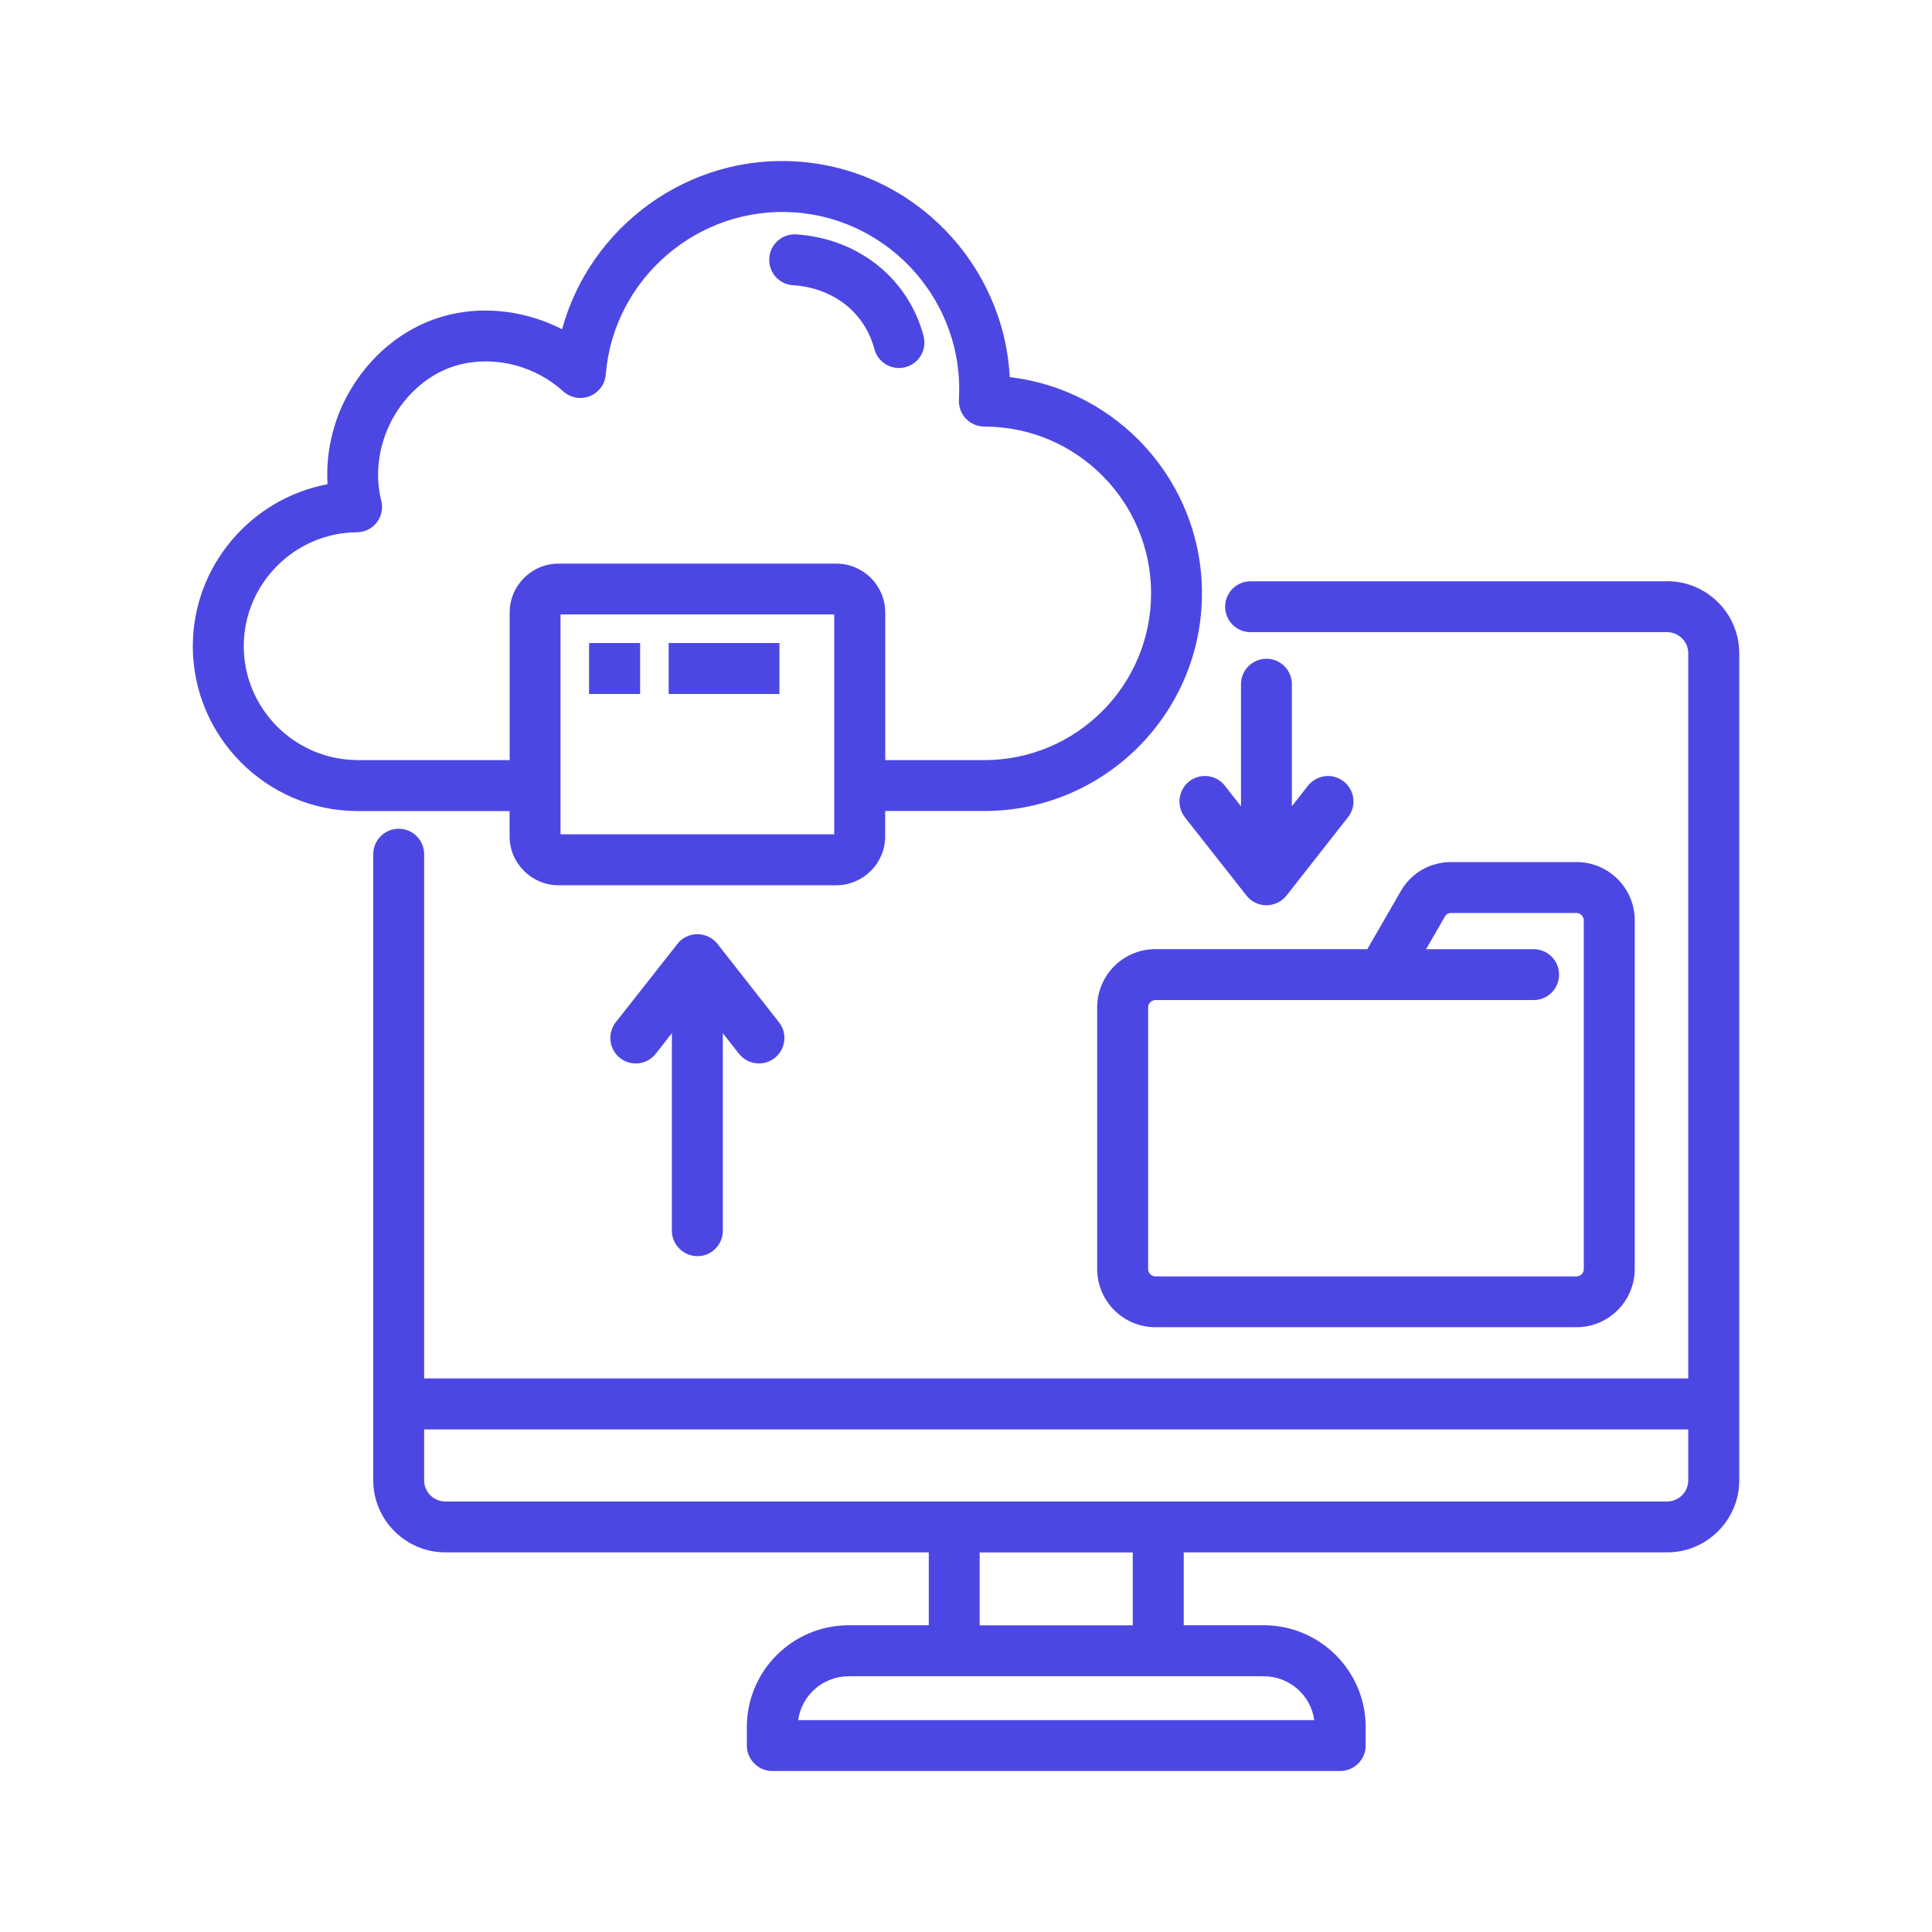 <?xml version="1.0" encoding="UTF-8"?>
<svg id="Layer_2" data-name="Layer 2" xmlns="http://www.w3.org/2000/svg" xmlns:xlink="http://www.w3.org/1999/xlink" viewBox="0 0 300 300">
  <defs>
    <style>
      .cls-1 {
        fill: none;
      }

      .cls-2 {
        fill: #4c47e3;
        fill-rule: evenodd;
      }

      .cls-3 {
        clip-path: url(#clippath);
      }
    </style>
    <clipPath id="clippath">
      <rect class="cls-1" width="300" height="300"/>
    </clipPath>
  </defs>
  <g id="Layer_1-2" data-name="Layer 1">
    <g class="cls-3">
      <g>
        <path class="cls-2" d="M258.86,233.15H69.15c-1.81,0-3.29-1.47-3.29-3.28v-7.91h196.29v7.91c0,1.81-1.48,3.28-3.29,3.28h0ZM175.89,252.38h-23.77v-11.32h23.77v11.32ZM204.07,267.1h-80.13c.52-3.84,3.84-6.81,7.84-6.81h64.46c4,0,7.31,2.97,7.84,6.81h0ZM258.86,90.26h-64.67c-2.19,0-3.95,1.77-3.95,3.95s1.76,3.95,3.95,3.95h64.67c1.81,0,3.29,1.47,3.29,3.28v112.6H65.86v-81.4c0-2.18-1.76-3.95-3.95-3.95s-3.95,1.77-3.95,3.95v97.22c0,6.17,5.03,11.19,11.2,11.19h75.06v11.32h-12.43c-8.72,0-15.82,7.08-15.82,15.8v2.88c0,2.18,1.79,3.95,3.95,3.95h88.19c2.17,0,3.95-1.77,3.95-3.95v-2.88c0-8.71-7.1-15.8-15.82-15.8h-12.43v-11.32h75.06c6.17,0,11.2-5.02,11.2-11.19V101.44c0-6.17-5.03-11.19-11.2-11.19h0Z"/>
        <path class="cls-2" d="M123.11,44.29c6.29.4,11.15,4.21,12.67,9.93.46,1.72,2.03,2.92,3.81,2.93.33,0,.69-.05,1.02-.14,2.1-.56,3.35-2.71,2.8-4.81,0-.01,0-.02,0-.03-2.38-8.96-10.15-15.14-19.77-15.77-2.17-.14-4.05,1.51-4.19,3.69-.14,2.18,1.5,4.06,3.67,4.2h0Z"/>
        <path class="cls-2" d="M55.41,118.02c-9.67-.07-17.56-8.01-17.56-17.68s7.88-17.61,17.56-17.69c1.21,0,2.36-.57,3.1-1.53.74-.96,1-2.21.69-3.38-1.12-4.43-.31-9.32,2.17-13.43,2.41-3.96,6.15-6.79,10.22-7.75,5.5-1.3,11.58.31,15.87,4.21,1.12,1.01,2.72,1.3,4.1.75,1.41-.55,2.38-1.85,2.5-3.35,1.21-14.95,14.39-26.24,29.35-25.19,14.96,1.06,26.39,14.1,25.49,29.07-.05,1.09.33,2.15,1.07,2.95.76.79,1.79,1.24,2.88,1.24,14.29,0,25.89,11.62,25.89,25.9s-11.6,25.89-25.89,25.89h-15.39v-22.91c0-4.2-3.41-7.6-7.6-7.6h-43.12c-4.19,0-7.6,3.41-7.6,7.6v22.91h-23.73ZM129.54,129.55v-34.14h-42.5v34.14h42.5ZM79.13,129.86c0,4.19,3.41,7.6,7.6,7.6h43.12c4.19,0,7.6-3.41,7.6-7.6v-3.93h15.39c18.65,0,33.8-15.16,33.8-33.8,0-17.3-13.05-31.61-29.85-33.57-.91-17.57-14.91-32.2-32.85-33.47-17.06-1.21-32.3,10.07-36.66,26.04-5.38-2.77-11.67-3.65-17.51-2.26-6.15,1.45-11.65,5.58-15.15,11.34-2.79,4.56-4.07,9.84-3.76,14.98-11.86,2.22-20.92,12.69-20.92,25.16,0,14,11.39,25.48,25.42,25.59h23.77v3.93Z"/>
        <path class="cls-2" d="M108.29,195.06c2.18,0,3.95-1.77,3.95-3.95h0v-30.68l2.5,3.19c1.36,1.71,3.84,2.02,5.55.67s2.02-3.83.67-5.55l-9.55-12.17c-.76-.95-1.91-1.51-3.12-1.51s-2.36.55-3.1,1.51l-9.58,12.17c-1.33,1.72-1.05,4.2.67,5.55s4.22,1.05,5.55-.67l2.5-3.19v30.67c0,2.18,1.79,3.95,3.95,3.95h0Z"/>
        <path class="cls-2" d="M225.35,141.77h19.44c.62,0,1.14.52,1.14,1.14v54.15c0,.62-.52,1.14-1.14,1.14h-65.37c-.62,0-1.14-.52-1.14-1.14v-40.63c0-.62.52-1.14,1.14-1.14h58.72c2.19,0,3.95-1.77,3.95-3.95s-1.76-3.95-3.95-3.95h-16.7l2.91-5.05c.24-.39.52-.57,1-.57h0ZM170.37,156.42v40.63c0,4.99,4.05,9.04,9.05,9.04h65.37c5,0,9.05-4.06,9.05-9.04v-54.15c0-4.98-4.05-9.04-9.05-9.04h-19.44c-3.29,0-6.22,1.69-7.84,4.52l-5.19,9h-32.9c-5,0-9.05,4.05-9.05,9.04h0Z"/>
        <path class="cls-2" d="M183.97,126.89l9.58,12.17c.74.95,1.88,1.51,3.1,1.51s2.36-.56,3.12-1.51l9.55-12.17c1.36-1.71,1.05-4.2-.67-5.55-1.71-1.35-4.19-1.05-5.55.67l-2.5,3.19v-18.96c0-2.18-1.76-3.95-3.94-3.95,0,0,0,0-.01,0-2.17,0-3.95,1.77-3.95,3.95v18.96l-2.5-3.19c-1.33-1.72-3.84-2.02-5.55-.67-1.71,1.35-2,3.84-.67,5.55h0Z"/>
        <path class="cls-2" d="M103.83,107.76h17.2v-7.91h-17.2v7.91ZM91.47,107.76h7.93v-7.91h-7.93v7.91Z"/>
      </g>
    </g>
  </g>
</svg>